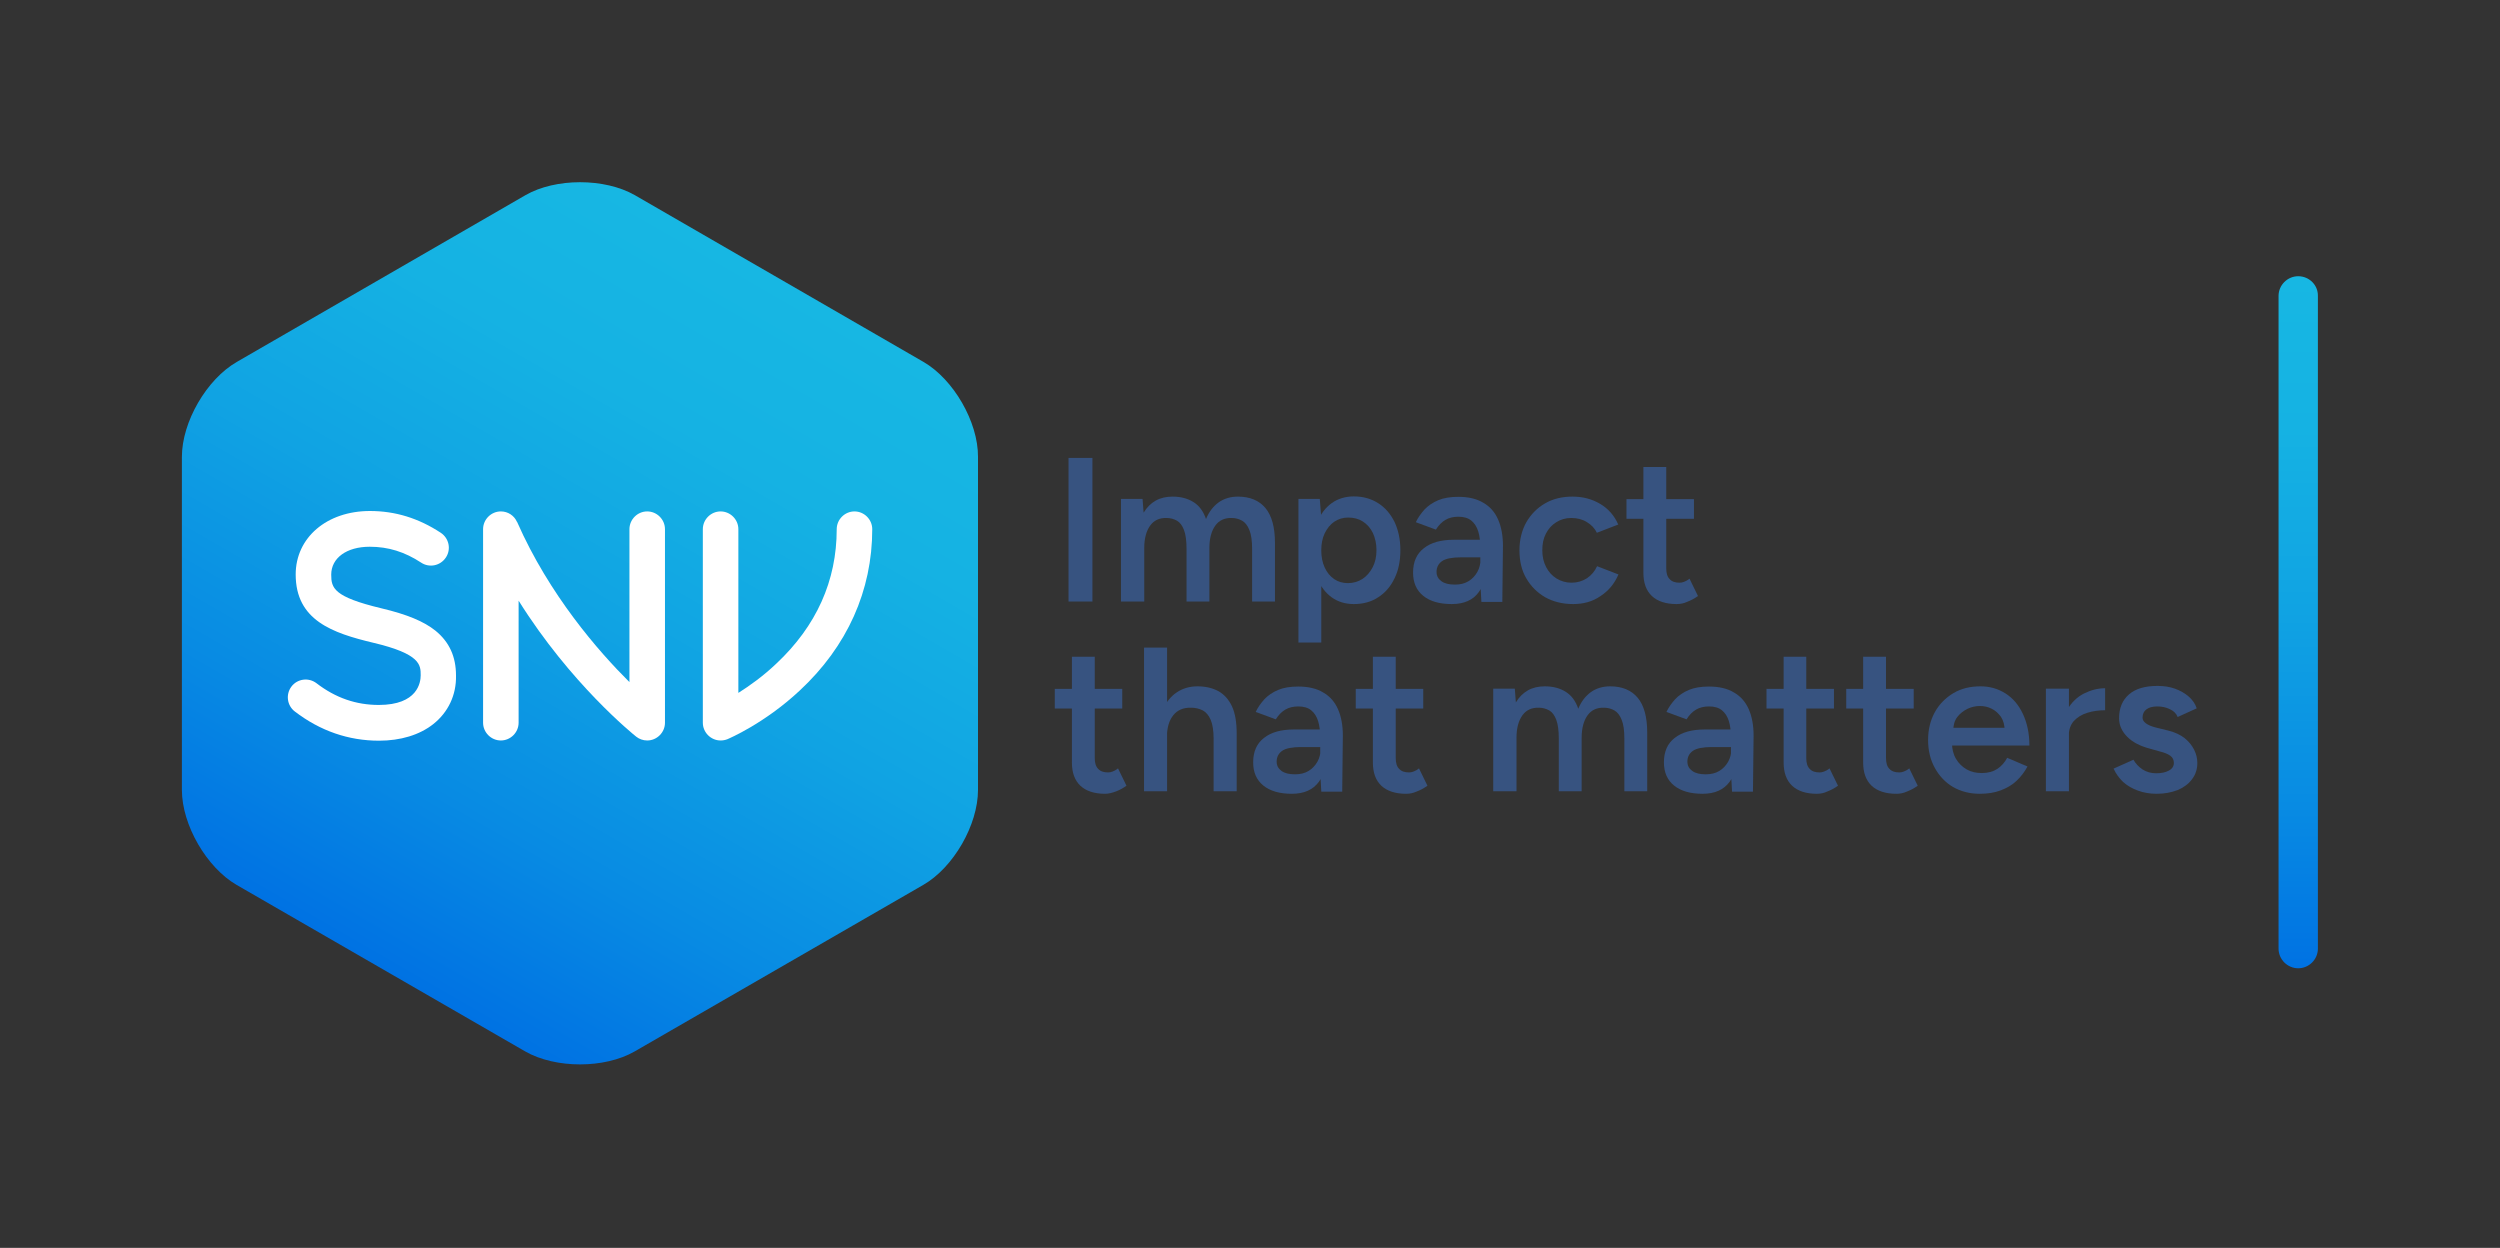 <?xml version="1.0" encoding="utf-8"?>
<!-- Generator: Adobe Illustrator 28.3.0, SVG Export Plug-In . SVG Version: 6.00 Build 0)  -->
<svg version="1.1" id="Layer_1" xmlns="http://www.w3.org/2000/svg" xmlns:xlink="http://www.w3.org/1999/xlink" x="0px" y="0px"
	 viewBox="0 0 1182 590" style="enable-background:new 0 0 1182 590;" xml:space="preserve">
<rect x="0" y="0" width="1182" height="590" fill="#333333" stroke="none"/>
<style type="text/css">
	.st0{fill:url(#SVGID_1_);}
	.st1{fill:#FFFFFF;}
	.st2{fill:#375380;}
	.st3{fill:url(#SVGID_00000127758087830688480830000016084478565974053775_);}
</style>
<linearGradient id="SVGID_1_" gradientUnits="userSpaceOnUse" x1="180.162" y1="457.724" x2="368.387" y2="131.709">
	<stop  offset="0" style="stop-color:#0072E3"/>
	<stop  offset="0.234" style="stop-color:#088BE3"/>
	<stop  offset="0.517" style="stop-color:#10A3E3"/>
	<stop  offset="0.78" style="stop-color:#15B2E3"/>
	<stop  offset="1" style="stop-color:#17B7E3"/>
</linearGradient>
<path class="st0" d="M436.6,171.1L300.2,92.3c-14.3-8.2-37.6-8.2-51.8,0L112,171.1C97.7,179.3,86,199.5,86,216v157.5
	c0,16.5,11.7,36.7,25.9,44.9l136.4,78.7c14.3,8.2,37.6,8.2,51.8,0l136.4-78.7c14.3-8.2,25.9-28.4,25.9-44.9V216
	C462.5,199.5,450.8,179.3,436.6,171.1z"/>
<path class="st1" d="M204.8,342.4c-6.5,5.1-15.4,7.8-25.6,7.8c-14.4,0-27.8-4.6-39.8-13.8c-3.7-2.8-4.4-8.1-1.6-11.8
	c2.8-3.7,8.1-4.4,11.8-1.6c9.1,7,18.8,10.3,29.5,10.3c18.4,0,19.8-10.7,19.8-14c0-4.9,0-10.1-22.4-15.4
	c-19.3-4.6-36.7-10.6-36.7-32.3c0-17.4,14.7-30,35.1-30c12,0,23,3.4,33.5,10.3c3.9,2.6,5,7.8,2.4,11.7c-2.6,3.9-7.8,5-11.7,2.4
	c-7.8-5.1-15.5-7.5-24.3-7.5c-10.9,0-18.2,5.3-18.2,13.2c0,6.3,1.1,10.5,23.7,15.9c12.2,2.9,20.1,6.2,25.6,10.6
	c6.5,5.3,9.7,12.2,9.7,21.2C215.8,328.6,211.9,336.8,204.8,342.4z"/>
<path class="st1" d="M314.4,341.7c0,4.6-3.8,8.4-8.4,8.4c-2,0-3.8-0.7-5.2-1.8c0,0,0,0,0,0c-1.5-1.2-31-25-55.6-64.3v57.7
	c0,4.6-3.8,8.4-8.4,8.4s-8.4-3.8-8.4-8.4v-91.5c0-4.6,3.8-8.4,8.4-8.4c3.4,0,6.3,2,7.6,4.9c0,0,0,0.1,0.1,0.1
	c15.2,34.5,38.4,61.1,53.1,75.7v-72.3c0-4.6,3.8-8.4,8.4-8.4c4.6,0,8.4,3.8,8.4,8.4V341.7z"/>
<path class="st1" d="M378.1,326.5c-16.7,15.6-33.5,22.7-34.2,23c-1,0.4-2.1,0.6-3.2,0.6h0c-4.6,0-8.4-3.8-8.4-8.4v-91.5
	c0-4.6,3.8-8.4,8.4-8.4s8.4,3.8,8.4,8.4v77.4c5.2-3.3,11.6-7.8,17.9-13.8c19-17.8,28.6-39.2,28.6-63.6c0-4.6,3.8-8.4,8.4-8.4
	s8.4,3.8,8.4,8.4C412.4,279.2,400.6,305.6,378.1,326.5z"/>
<g>
	<path class="st2" d="M505.2,284.4v-67.9h11.3v67.9H505.2z"/>
	<path class="st2" d="M530,284.4v-48.5h10.2l0.5,6.5c1.5-2.5,3.4-4.4,5.7-5.7c2.3-1.3,5-1.9,8-1.9c3.9,0,7.2,0.9,9.9,2.6
		c2.7,1.7,4.7,4.4,5.9,8c1.4-3.4,3.4-6,6-7.9c2.6-1.8,5.6-2.7,9.1-2.7c5.6,0,10,1.8,13,5.4c3,3.6,4.5,9.1,4.5,16.5v27.7H592v-24.8
		c0-3.9-0.4-6.9-1.3-9c-0.8-2.1-2-3.6-3.4-4.4c-1.4-0.8-3.1-1.3-4.9-1.3c-3.4-0.1-6,1.1-7.8,3.6c-1.8,2.5-2.8,6-2.8,10.6v25.3H561
		v-24.8c0-3.9-0.4-6.9-1.2-9c-0.8-2.1-1.9-3.6-3.3-4.4c-1.4-0.8-3.1-1.3-4.9-1.3c-3.4-0.1-6,1.1-7.8,3.6c-1.8,2.5-2.8,6-2.8,10.6
		v25.3H530z"/>
	<path class="st2" d="M613.9,303.8v-67.9H624l0.7,8.9v59H613.9z M640.1,285.6c-4.1,0-7.6-1.1-10.5-3.2c-2.9-2.1-5.2-5.1-6.7-8.9
		c-1.6-3.8-2.3-8.3-2.3-13.4c0-5.2,0.8-9.7,2.3-13.4c1.6-3.8,3.8-6.7,6.7-8.8c2.9-2.1,6.5-3.2,10.5-3.2c4.4,0,8.2,1.1,11.5,3.2
		c3.3,2.1,5.8,5,7.7,8.8c1.8,3.8,2.8,8.3,2.8,13.4c0,5.1-0.9,9.6-2.8,13.4c-1.8,3.8-4.4,6.8-7.7,8.9
		C648.3,284.6,644.4,285.6,640.1,285.6z M637.3,275.7c2.6,0,4.9-0.7,6.9-2c2-1.3,3.6-3.2,4.8-5.5c1.2-2.3,1.8-5,1.8-8.1
		c0-3-0.6-5.7-1.7-8.1c-1.1-2.3-2.7-4.1-4.7-5.4c-2-1.3-4.3-1.9-7-1.9c-2.5,0-4.7,0.7-6.6,2c-1.9,1.3-3.4,3.2-4.5,5.5s-1.6,5-1.6,8
		c0,3,0.5,5.7,1.6,8.1s2.6,4.2,4.5,5.5C632.7,275.1,634.9,275.7,637.3,275.7z"/>
	<path class="st2" d="M686.4,285.6c-5.8,0-10.3-1.3-13.5-3.9c-3.2-2.6-4.8-6.2-4.8-11c0-5,1.7-8.9,5.1-11.5c3.4-2.7,8.1-4,14.2-4h13
		v8.3h-9.5c-4.3,0-7.4,0.6-9.1,1.8c-1.7,1.2-2.6,2.9-2.6,5.1c0,1.9,0.8,3.3,2.3,4.4c1.5,1.1,3.6,1.6,6.4,1.6c2.5,0,4.6-0.5,6.4-1.6
		c1.8-1.1,3.2-2.6,4.2-4.4c1-1.8,1.5-3.8,1.5-6.1h3.2c0,6.6-1.3,11.8-4,15.6C696.5,283.7,692.2,285.6,686.4,285.6z M700.4,284.4
		l-0.5-9.1v-15.8c0-3.3-0.3-6.1-1-8.3c-0.7-2.2-1.8-3.9-3.3-5.1c-1.5-1.2-3.5-1.8-6.1-1.8c-2.3,0-4.4,0.5-6.1,1.5s-3.2,2.5-4.5,4.6
		l-9.5-3.5c1-2.1,2.4-4.1,4.1-6c1.7-1.8,3.9-3.3,6.5-4.4c2.6-1.1,5.8-1.6,9.5-1.6c4.7,0,8.7,0.9,11.8,2.8c3.2,1.8,5.5,4.5,7,7.9
		c1.5,3.4,2.3,7.6,2.3,12.4l-0.3,26.6H700.4z"/>
	<path class="st2" d="M743.8,285.6c-5,0-9.4-1.1-13.2-3.2c-3.8-2.2-6.8-5.2-9-9c-2.2-3.8-3.2-8.2-3.2-13.2c0-5,1.1-9.4,3.2-13.2
		c2.2-3.8,5.1-6.8,8.9-9c3.8-2.2,8.1-3.2,13-3.2c4.8,0,9.1,1.1,13,3.4c3.9,2.3,6.8,5.6,8.6,9.8l-10.1,3.9c-1-2.1-2.6-3.8-4.8-5.1
		c-2.1-1.3-4.6-1.9-7.3-1.9c-2.7,0-5,0.7-7.1,2c-2.1,1.3-3.7,3.1-4.9,5.4c-1.2,2.3-1.7,4.9-1.7,7.9c0,3,0.6,5.6,1.8,7.9
		c1.2,2.3,2.8,4.1,4.9,5.4c2.1,1.3,4.5,2,7.1,2c2.7,0,5.1-0.7,7.3-2.1c2.1-1.4,3.7-3.3,4.8-5.7l10.1,3.9c-1.9,4.4-4.7,7.8-8.6,10.3
		C753,284.4,748.7,285.6,743.8,285.6z"/>
	<path class="st2" d="M769,245.3v-9.3h31.9v9.3H769z M792.7,285.6c-5.1,0-9-1.3-11.7-3.8c-2.7-2.6-4-6.2-4-11v-50h10.8v47.9
		c0,2.3,0.5,4,1.6,5.1c1.1,1.2,2.6,1.7,4.7,1.7c0.6,0,1.4-0.1,2.1-0.4c0.8-0.3,1.6-0.7,2.6-1.5l4,8.2c-1.7,1.2-3.4,2.1-5,2.7
		C796.1,285.3,794.4,285.6,792.7,285.6z"/>
	<path class="st2" d="M498.7,335v-9.3h31.9v9.3H498.7z M522.5,375.3c-5.1,0-9-1.3-11.7-3.8c-2.7-2.6-4-6.2-4-11v-50h10.8v47.9
		c0,2.3,0.5,4,1.6,5.1c1.1,1.2,2.6,1.7,4.7,1.7c0.6,0,1.4-0.1,2.1-0.4c0.8-0.3,1.6-0.7,2.6-1.5l4,8.2c-1.7,1.2-3.4,2.1-5,2.7
		S524.2,375.3,522.5,375.3z"/>
	<path class="st2" d="M540.9,374.1v-67.9h10.9v67.9H540.9z M573.8,349.3c0-3.9-0.5-6.9-1.4-9c-0.9-2.1-2.2-3.6-3.7-4.4
		c-1.6-0.8-3.4-1.3-5.5-1.3c-3.7-0.1-6.5,1.1-8.5,3.6c-2,2.5-3,6-3,10.6h-4.2c0-5.1,0.8-9.5,2.3-13.1c1.5-3.7,3.7-6.4,6.5-8.3
		c2.8-1.9,6.1-2.9,9.9-2.9c3.8,0,7.1,0.8,9.9,2.3c2.8,1.6,4.9,4,6.4,7.2c1.5,3.3,2.2,7.5,2.2,12.8v2.5H573.8z M573.8,374.1v-24.8
		h10.9v24.8H573.8z"/>
	<path class="st2" d="M610.8,375.3c-5.8,0-10.3-1.3-13.5-3.9c-3.2-2.6-4.8-6.2-4.8-11c0-5,1.7-8.9,5.1-11.5c3.4-2.7,8.1-4,14.2-4h13
		v8.3h-9.5c-4.3,0-7.4,0.6-9.1,1.8c-1.7,1.2-2.6,2.9-2.6,5.1c0,1.9,0.8,3.3,2.3,4.4c1.5,1.1,3.6,1.6,6.4,1.6c2.5,0,4.6-0.5,6.4-1.6
		c1.8-1.1,3.2-2.6,4.2-4.4c1-1.8,1.5-3.8,1.5-6.1h3.2c0,6.6-1.3,11.8-4,15.6C620.8,373.4,616.6,375.3,610.8,375.3z M624.7,374.1
		l-0.5-9.1v-15.8c0-3.3-0.3-6.1-1-8.3c-0.7-2.2-1.8-3.9-3.3-5.1c-1.5-1.2-3.5-1.8-6.1-1.8c-2.3,0-4.4,0.5-6.1,1.5
		c-1.7,1-3.2,2.5-4.5,4.6l-9.5-3.5c1-2.1,2.4-4.1,4.1-6c1.7-1.8,3.9-3.3,6.5-4.4c2.6-1.1,5.8-1.6,9.5-1.6c4.7,0,8.7,0.9,11.8,2.8
		c3.2,1.8,5.5,4.5,7,7.9c1.5,3.4,2.3,7.6,2.3,12.4l-0.3,26.6H624.7z"/>
	<path class="st2" d="M641,335v-9.3h31.9v9.3H641z M664.8,375.3c-5.1,0-9-1.3-11.7-3.8c-2.7-2.6-4-6.2-4-11v-50h10.8v47.9
		c0,2.3,0.5,4,1.6,5.1c1.1,1.2,2.6,1.7,4.7,1.7c0.6,0,1.4-0.1,2.1-0.4c0.8-0.3,1.6-0.7,2.6-1.5l4,8.2c-1.7,1.2-3.4,2.1-5,2.7
		C668.1,375,666.5,375.3,664.8,375.3z"/>
	<path class="st2" d="M706,374.1v-48.5h10.2l0.5,6.5c1.5-2.5,3.4-4.4,5.7-5.7c2.3-1.3,5-1.9,8-1.9c3.9,0,7.2,0.9,9.9,2.6
		c2.7,1.7,4.7,4.4,5.9,8c1.4-3.4,3.4-6,6-7.9c2.6-1.8,5.6-2.7,9.1-2.7c5.6,0,10,1.8,13,5.4c3,3.6,4.5,9.1,4.5,16.5v27.7H768v-24.8
		c0-3.9-0.4-6.9-1.3-9c-0.8-2.1-2-3.6-3.4-4.4c-1.4-0.8-3.1-1.3-4.9-1.3c-3.4-0.1-6,1.1-7.8,3.6c-1.8,2.5-2.8,6-2.8,10.6v25.3H737
		v-24.8c0-3.9-0.4-6.9-1.2-9c-0.8-2.1-1.9-3.6-3.3-4.4c-1.4-0.8-3.1-1.3-4.9-1.3c-3.4-0.1-6,1.1-7.8,3.6c-1.8,2.5-2.8,6-2.8,10.6
		v25.3H706z"/>
	<path class="st2" d="M805,375.3c-5.8,0-10.3-1.3-13.5-3.9c-3.2-2.6-4.8-6.2-4.8-11c0-5,1.7-8.9,5.1-11.5c3.4-2.7,8.1-4,14.2-4h13
		v8.3h-9.5c-4.3,0-7.4,0.6-9.1,1.8c-1.7,1.2-2.6,2.9-2.6,5.1c0,1.9,0.8,3.3,2.3,4.4c1.5,1.1,3.6,1.6,6.4,1.6c2.5,0,4.6-0.5,6.4-1.6
		c1.8-1.1,3.2-2.6,4.2-4.4c1-1.8,1.5-3.8,1.5-6.1h3.2c0,6.6-1.3,11.8-4,15.6C815,373.4,810.8,375.3,805,375.3z M818.9,374.1
		l-0.5-9.1v-15.8c0-3.3-0.3-6.1-1-8.3c-0.7-2.2-1.8-3.9-3.3-5.1c-1.5-1.2-3.5-1.8-6.1-1.8c-2.3,0-4.4,0.5-6.1,1.5
		c-1.7,1-3.2,2.5-4.5,4.6l-9.5-3.5c1-2.1,2.4-4.1,4.1-6c1.7-1.8,3.9-3.3,6.5-4.4c2.6-1.1,5.8-1.6,9.5-1.6c4.7,0,8.7,0.9,11.8,2.8
		c3.2,1.8,5.5,4.5,7,7.9c1.5,3.4,2.3,7.6,2.3,12.4l-0.3,26.6H818.9z"/>
	<path class="st2" d="M835.2,335v-9.3h31.9v9.3H835.2z M859,375.3c-5.1,0-9-1.3-11.7-3.8c-2.7-2.6-4-6.2-4-11v-50H854v47.9
		c0,2.3,0.5,4,1.6,5.1c1.1,1.2,2.6,1.7,4.7,1.7c0.6,0,1.4-0.1,2.1-0.4c0.8-0.3,1.6-0.7,2.6-1.5l4,8.2c-1.7,1.2-3.4,2.1-5,2.7
		C862.3,375,860.7,375.3,859,375.3z"/>
	<path class="st2" d="M872.9,335v-9.3h31.9v9.3H872.9z M896.6,375.3c-5.1,0-9-1.3-11.7-3.8c-2.7-2.6-4-6.2-4-11v-50h10.8v47.9
		c0,2.3,0.5,4,1.6,5.1c1.1,1.2,2.6,1.7,4.7,1.7c0.6,0,1.4-0.1,2.1-0.4c0.8-0.3,1.6-0.7,2.6-1.5l4,8.2c-1.7,1.2-3.4,2.1-5,2.7
		C900,375,898.3,375.3,896.6,375.3z"/>
	<path class="st2" d="M936,375.3c-4.7,0-8.9-1.1-12.6-3.2c-3.7-2.2-6.5-5.2-8.6-9c-2.1-3.8-3.2-8.2-3.2-13.2c0-5,1.1-9.4,3.2-13.2
		c2.1-3.8,5.1-6.8,8.8-9c3.7-2.2,8-3.2,12.8-3.2c4.3,0,8.2,1.1,11.7,3.3c3.5,2.2,6.3,5.4,8.3,9.7c2,4.2,3.1,9.2,3.1,15h-38.1
		l1.5-1.4c0,3,0.6,5.5,1.9,7.7c1.3,2.2,3,3.8,5.1,5c2.1,1.2,4.5,1.7,7.1,1.7c3,0,5.4-0.7,7.4-2c1.9-1.3,3.5-3.1,4.6-5.2l9.6,4.1
		c-1.4,2.6-3.1,4.8-5.2,6.8s-4.6,3.4-7.5,4.5C943,374.8,939.7,375.3,936,375.3z M923.5,345.5l-1.6-1.4h27.4l-1.5,1.4
		c0-2.7-0.6-4.8-1.7-6.5c-1.2-1.7-2.6-3-4.4-3.9c-1.8-0.9-3.6-1.3-5.6-1.3s-3.9,0.4-5.8,1.3s-3.6,2.2-4.9,3.9
		C924.1,340.7,923.5,342.9,923.5,345.5z"/>
	<path class="st2" d="M967.3,374.1v-48.5h10.9v48.5H967.3z M974.5,348.3c0-5.2,1-9.5,3-12.9c2-3.4,4.6-5.9,7.8-7.5s6.5-2.5,10-2.5
		v10.4c-3,0-5.8,0.4-8.4,1.2c-2.6,0.8-4.7,2.1-6.4,3.9c-1.6,1.8-2.4,4.2-2.4,7.2L974.5,348.3z"/>
	<path class="st2" d="M1019.7,375.3c-3.2,0-6.2-0.5-8.9-1.5c-2.7-1-5-2.3-7-4.1c-1.9-1.8-3.4-3.9-4.5-6.3l9.4-4.2
		c1,1.8,2.4,3.3,4.3,4.6c1.9,1.2,4,1.8,6.4,1.8c2.5,0,4.5-0.4,6.1-1.3s2.3-2.1,2.3-3.6c0-1.5-0.6-2.6-1.7-3.4s-2.8-1.5-4.9-2
		l-4.6-1.3c-4.6-1.2-8.2-3-10.8-5.6c-2.6-2.6-3.9-5.5-3.9-8.8c0-4.9,1.6-8.6,4.7-11.3c3.1-2.7,7.6-4,13.5-4c3,0,5.7,0.4,8.2,1.3
		c2.5,0.9,4.6,2.1,6.5,3.7c1.8,1.6,3.1,3.4,3.8,5.6l-9,4.1c-0.6-1.6-1.9-2.9-3.7-3.7c-1.8-0.9-3.8-1.3-6-1.3c-2.2,0-3.9,0.5-5.1,1.4
		c-1.2,0.9-1.8,2.2-1.8,3.9c0,1,0.5,1.9,1.6,2.7c1.1,0.8,2.7,1.5,4.8,2l5.7,1.4c3.2,0.8,5.8,2,7.8,3.6c2,1.6,3.5,3.5,4.5,5.5
		s1.5,4.1,1.5,6.2c0,2.9-0.8,5.5-2.5,7.7c-1.6,2.2-3.9,3.9-6.7,5.1C1026.6,374.7,1023.3,375.3,1019.7,375.3z"/>
</g>
<g>
	<g>
		<g>
			
				<linearGradient id="SVGID_00000052807131436055187110000011251224999965389189_" gradientUnits="userSpaceOnUse" x1="1086.636" y1="457.828" x2="1086.636" y2="130.63">
				<stop  offset="0" style="stop-color:#0072E3"/>
				<stop  offset="0.234" style="stop-color:#088BE3"/>
				<stop  offset="0.517" style="stop-color:#10A3E3"/>
				<stop  offset="0.78" style="stop-color:#15B2E3"/>
				<stop  offset="1" style="stop-color:#17B7E3"/>
			</linearGradient>
			<path style="fill:url(#SVGID_00000052807131436055187110000011251224999965389189_);" d="M1086.6,130.6c-5.1,0-9.3,4.2-9.3,9.3
				v308.6c0,5.1,4.2,9.3,9.3,9.3s9.3-4.2,9.3-9.3V139.9C1096,134.8,1091.8,130.6,1086.6,130.6z"/>
		</g>
	</g>
</g>
</svg>
